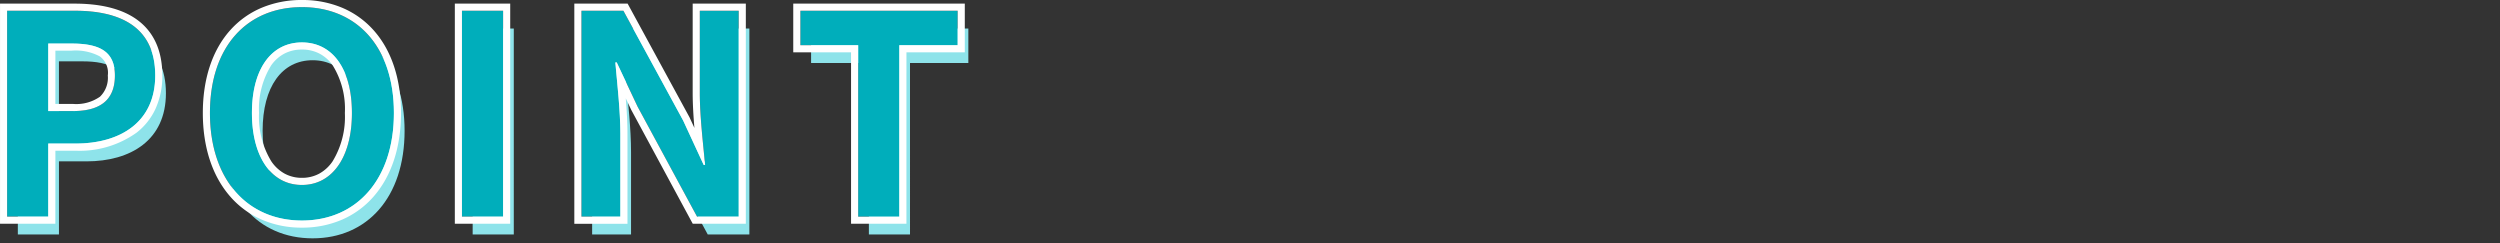 <svg xmlns="http://www.w3.org/2000/svg" width="325" height="31.586" viewBox="0 0 325 31.586">
  <rect x="0" y="0" width="325" height="31.586" fill="#333333" stroke="none"/>
  <g id="グループ_14486" data-name="グループ 14486" transform="translate(-682 24148)">
    <rect id="長方形_31966" data-name="長方形 31966" width="325" height="31.586" transform="translate(682 -24148)" fill="none"/>
    <g id="グループ_14473" data-name="グループ 14473" transform="translate(532 -26190.5)">
      <path id="パス_30017" data-name="パス 30017" d="M7.1-31.577h5.346v-9.5H16.02c5.743,0,10.331-2.745,10.331-8.85,0-6.321-4.551-8.416-10.475-8.416H7.1ZM12.444-45.3V-54.08h3.034c3.684,0,5.635,1.048,5.635,4.154,0,3.07-1.77,4.623-5.454,4.623ZM45.422-31.071c7.08,0,11.956-5.31,11.956-13.979S52.5-58.812,45.422-58.812,33.466-53.755,33.466-45.05C33.466-36.381,38.342-31.071,45.422-31.071Zm0-4.623c-3.973,0-6.5-3.648-6.5-9.355,0-5.743,2.528-9.175,6.5-9.175s6.5,3.431,6.5,9.175C51.924-39.343,49.4-35.695,45.422-35.695Zm20.806,4.118h5.346V-58.342H66.228Zm15.532,0h5.057V-42.3c0-3.07-.4-6.429-.65-9.319h.181l2.709,5.743,7.73,14.3H102.2V-58.342H97.147v10.692c0,3.034.433,6.574.686,9.355h-.181L94.98-44.075,87.214-58.342H81.76Zm35.976,0h5.346V-53.863h7.585v-4.479H110.223v4.479h7.513Z" transform="translate(145.218 2104.554)" fill="#8ee3ea"/>
      <path id="パス_30016" data-name="パス 30016" d="M7.1-31.577h5.346v-9.5H16.02c5.743,0,10.331-2.745,10.331-8.85,0-6.321-4.551-8.416-10.475-8.416H7.1ZM12.444-45.3V-54.08h3.034c3.684,0,5.635,1.048,5.635,4.154,0,3.07-1.77,4.623-5.454,4.623ZM45.422-31.071c7.08,0,11.956-5.31,11.956-13.979S52.5-58.812,45.422-58.812,33.466-53.755,33.466-45.05C33.466-36.381,38.342-31.071,45.422-31.071Zm0-4.623c-3.973,0-6.5-3.648-6.5-9.355,0-5.743,2.528-9.175,6.5-9.175s6.5,3.431,6.5,9.175C51.924-39.343,49.4-35.695,45.422-35.695Zm20.806,4.118h5.346V-58.342H66.228Zm15.532,0h5.057V-42.3c0-3.07-.4-6.429-.65-9.319h.181l2.709,5.743,7.73,14.3H102.2V-58.342H97.147v10.692c0,3.034.433,6.574.686,9.355h-.181L94.98-44.075,87.214-58.342H81.76Zm35.976,0h5.346V-53.863h7.585v-4.479H110.223v4.479h7.513Z" transform="translate(143.828 2102.239)" fill="#00aebb"/>
      <path id="パス_30016_-_アウトライン" data-name="パス 30016 - アウトライン" d="M44.348-32.145c7.08,0,11.956-5.31,11.956-13.979S51.428-59.886,44.348-59.886,32.392-54.829,32.392-46.124c0,8.669,4.876,13.979,11.956,13.979m0-23.153c3.973,0,6.5,3.431,6.5,9.175,0,5.707-2.528,9.355-6.5,9.355s-6.5-3.648-6.5-9.355c0-5.743,2.528-9.175,6.5-9.175m77.66,22.648V-54.937h7.585v-4.479H109.149v4.479h7.513v22.287h5.346m-20.878,0V-59.416H96.073v10.692c0,3.034.433,6.574.686,9.355h-.181l-2.673-5.779L86.14-59.416H80.686v26.765h5.057V-43.379c0-3.07-.4-6.429-.65-9.319h.181l2.709,5.743,7.73,14.3h5.418m-30.63,0V-59.416H65.154v26.765H70.5m-59.13,0v-9.5h3.576c5.743,0,10.331-2.745,10.331-8.85,0-6.321-4.551-8.416-10.475-8.416H6.024v26.765H11.37m0-22.5H14.4c3.684,0,5.635,1.048,5.635,4.154,0,3.07-1.77,4.623-5.454,4.623H11.37v-8.777M44.348-31.219a12.993,12.993,0,0,1-5.225-1.042,11.524,11.524,0,0,1-4.106-3.013c-2.323-2.662-3.551-6.414-3.551-10.849s1.231-8.16,3.559-10.763a11.384,11.384,0,0,1,4.11-2.927,13.392,13.392,0,0,1,5.213-1,13.341,13.341,0,0,1,5.215,1,11.412,11.412,0,0,1,4.109,2.935C56-54.265,57.23-50.548,57.23-46.124S56-37.937,53.679-35.275a11.524,11.524,0,0,1-4.106,3.013A12.993,12.993,0,0,1,44.348-31.219Zm0-23.153a4.884,4.884,0,0,0-2.267.522,4.88,4.88,0,0,0-1.721,1.524,10.7,10.7,0,0,0-1.588,6.2,11.075,11.075,0,0,0,1.6,6.29A5.045,5.045,0,0,0,42.1-38.242a4.669,4.669,0,0,0,2.251.547,4.669,4.669,0,0,0,2.251-.547,5.045,5.045,0,0,0,1.729-1.592,11.075,11.075,0,0,0,1.6-6.29,10.7,10.7,0,0,0-1.588-6.2,4.88,4.88,0,0,0-1.721-1.524A4.884,4.884,0,0,0,44.348-54.372Zm78.586,22.648h-7.2V-54.011h-7.513v-6.331h22.3v6.331h-7.585Zm-20.878,0h-6.9l-8-14.812-.708-1.5c.126,1.553.222,3.148.222,4.66v11.654H79.76V-60.342H86.69l8.044,14.778.638,1.38c-.129-1.532-.225-3.089-.225-4.54V-60.342h6.909Zm-30.63,0h-7.2V-60.342h7.2Zm-59.13,0H5.1V-60.342h9.7c3.4,0,6.088.675,7.99,2C25.055-56.754,26.2-54.285,26.2-51a10.229,10.229,0,0,1-.893,4.349,8.362,8.362,0,0,1-2.476,3.1,12.723,12.723,0,0,1-7.887,2.331H12.3Zm0-15.578h2.289a5.371,5.371,0,0,0,3.507-.938A3.409,3.409,0,0,0,19.113-51a2.645,2.645,0,0,0-1.033-2.478,6.682,6.682,0,0,0-3.675-.75H12.3Z" transform="translate(144.902 2103.313)" fill="#fff"/>
    </g>
  </g>
</svg>
